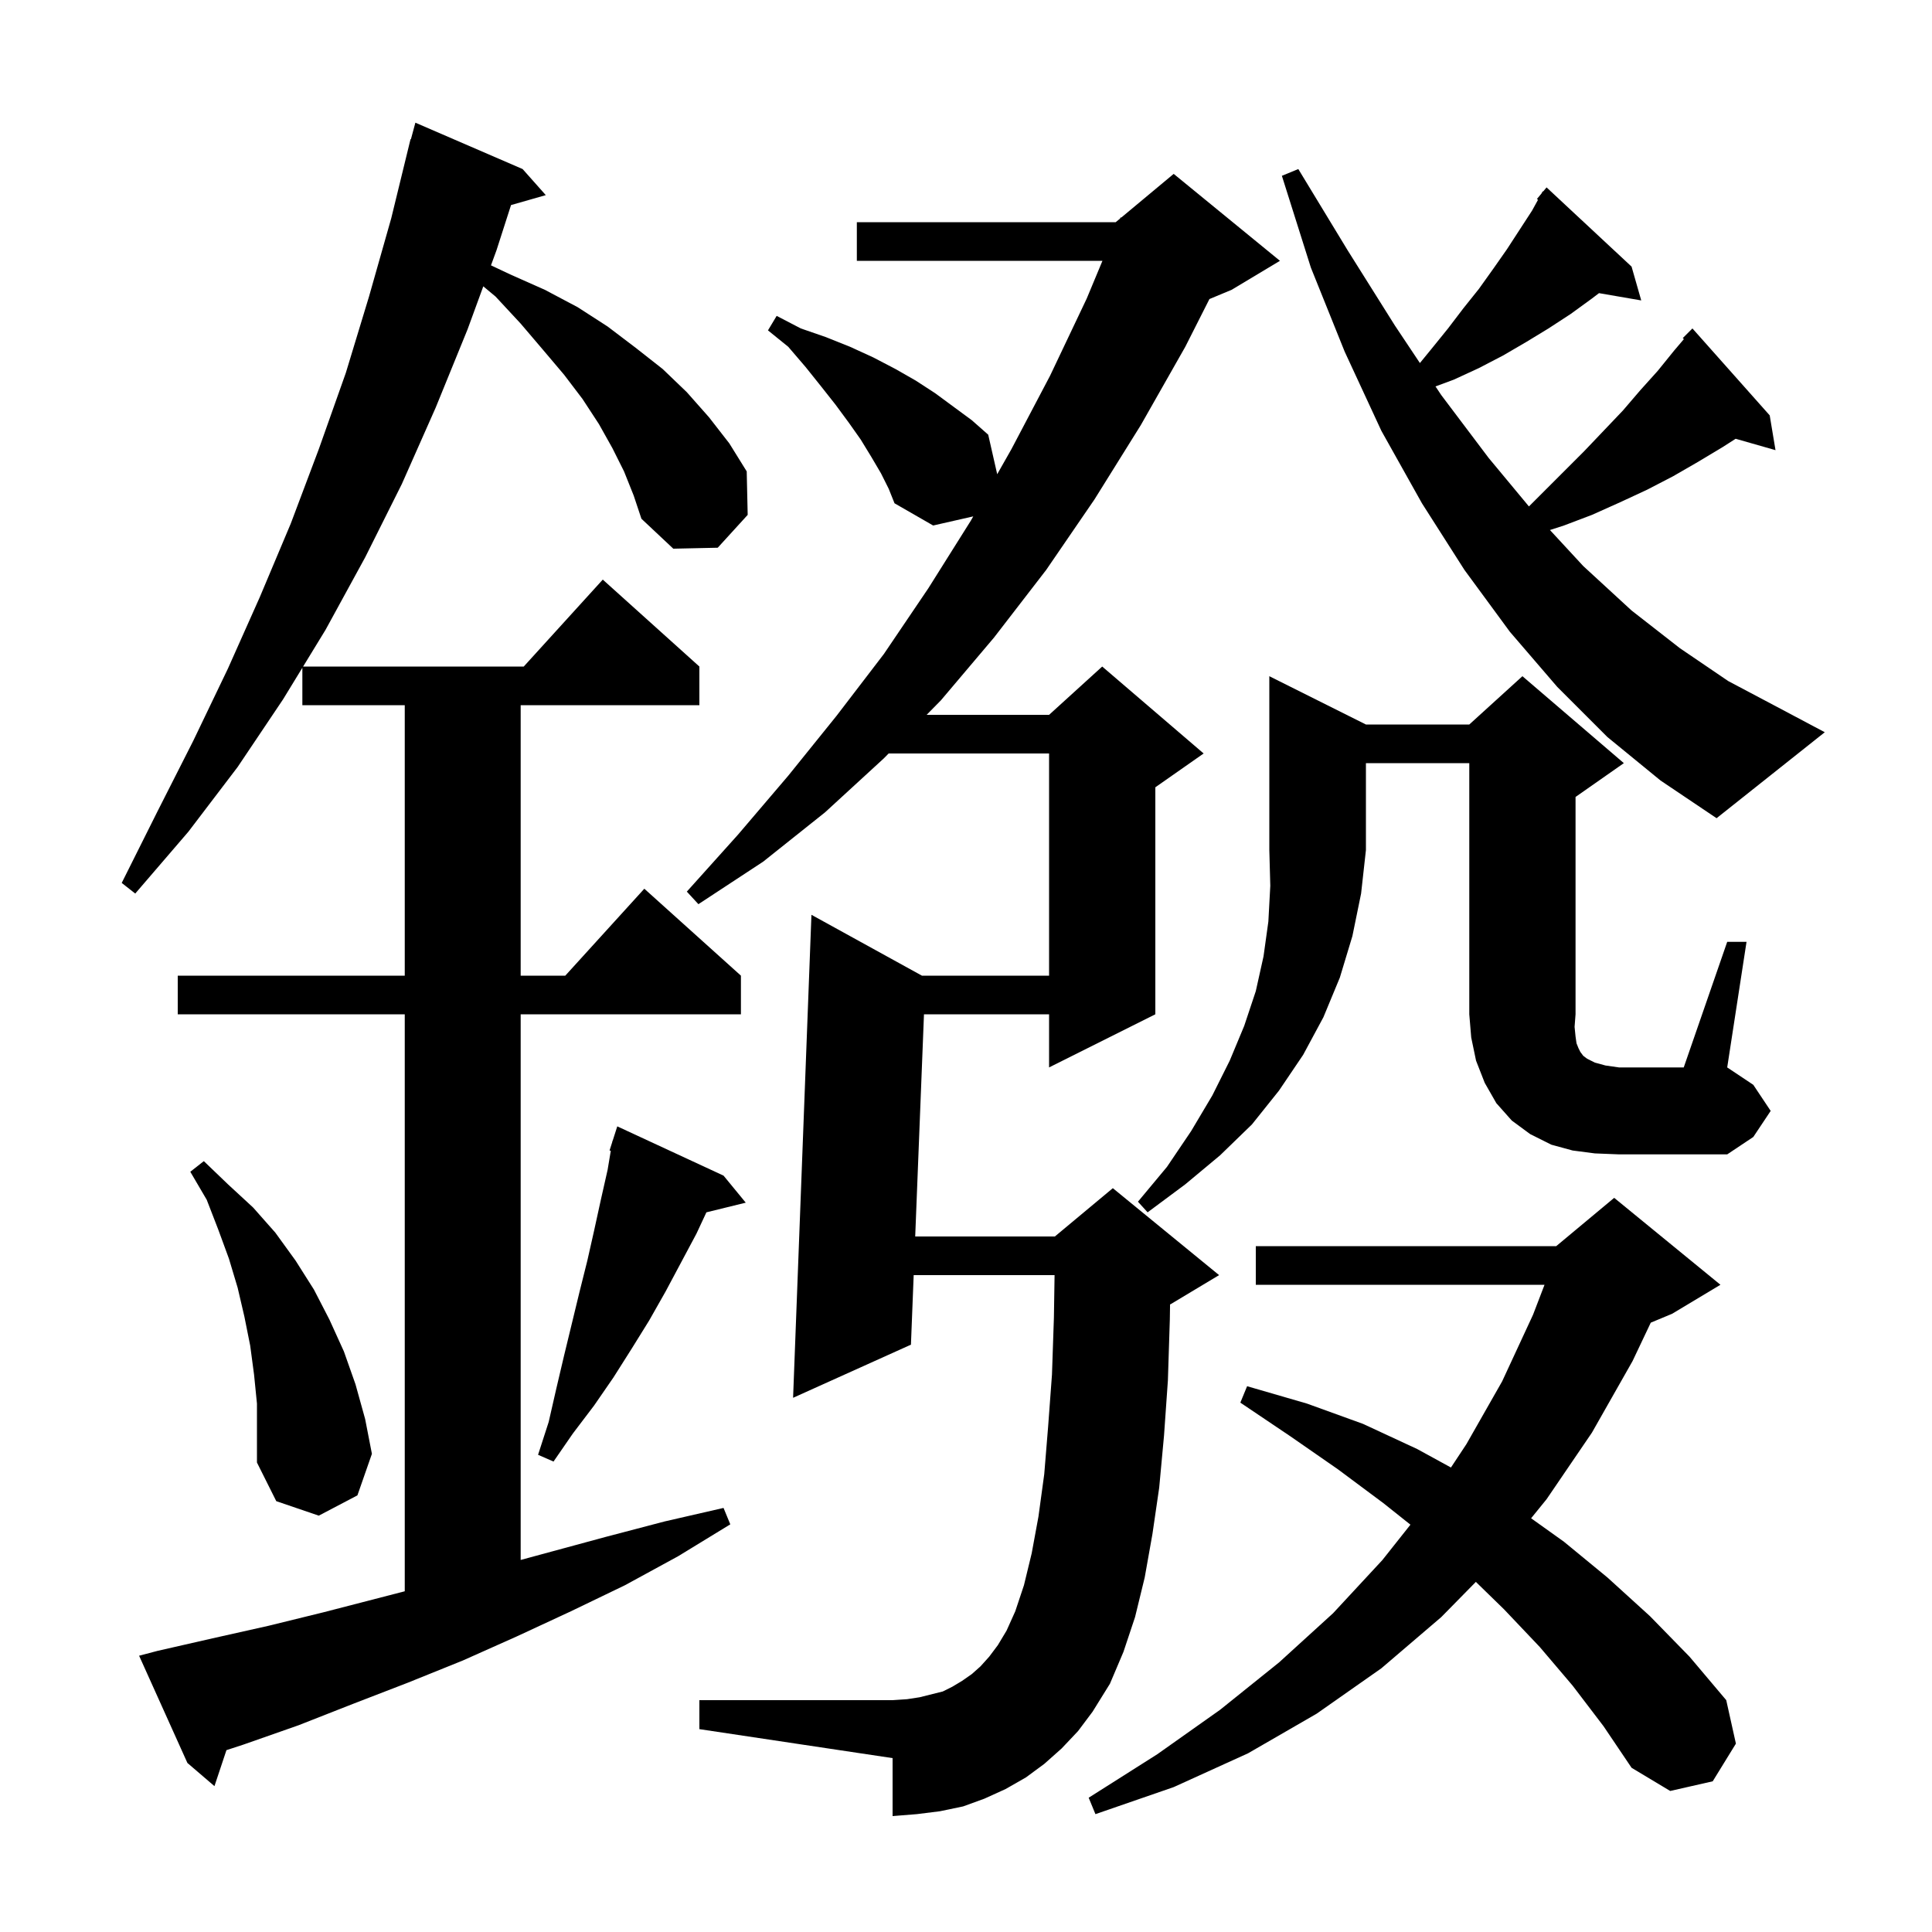 <svg xmlns="http://www.w3.org/2000/svg" xmlns:xlink="http://www.w3.org/1999/xlink" version="1.1" baseProfile="full" viewBox="0 0 200 200" width="200" height="200">
<g fill="black">
<path d="M 162.8 174.5 L 159.4 170.5 L 155.7 166.6 L 152.781 163.756 L 149.2 167.4 L 143.0 172.7 L 136.3 177.4 L 129.2 181.5 L 121.5 185.0 L 113.4 187.8 L 112.7 186.1 L 119.8 181.6 L 126.3 177.0 L 132.4 172.1 L 138.0 167.0 L 143.1 161.5 L 146.008 157.834 L 143.2 155.6 L 138.5 152.1 L 133.6 148.7 L 128.4 145.2 L 129.1 143.5 L 135.3 145.3 L 141.1 147.4 L 146.7 150.0 L 150.202 151.916 L 151.8 149.5 L 155.5 143.0 L 158.7 136.1 L 159.889 133.0 L 130.0 133.0 L 130.0 129.0 L 161.1 129.0 L 167.1 124.0 L 178.1 133.0 L 173.1 136.0 L 170.887 136.922 L 169.0 140.9 L 164.8 148.3 L 160.1 155.2 L 158.499 157.171 L 161.9 159.6 L 166.4 163.3 L 170.8 167.3 L 174.9 171.5 L 178.7 176.0 L 179.7 180.5 L 177.3 184.4 L 172.9 185.4 L 168.9 183.0 L 166.0 178.7 Z M 64.6 48.8 L 63.4 46.4 L 62.0 43.9 L 60.3 41.3 L 58.4 38.8 L 56.2 36.2 L 53.9 33.5 L 51.3 30.7 L 50.031 29.642 L 48.4 34.1 L 45.1 42.2 L 41.6 50.1 L 37.8 57.7 L 33.7 65.2 L 31.378 69.0 L 54.218 69.0 L 62.4 60.0 L 72.4 69.0 L 72.4 73.0 L 53.9 73.0 L 53.9 101.0 L 58.518 101.0 L 66.7 92.0 L 76.7 101.0 L 76.7 105.0 L 53.9 105.0 L 53.9 161.486 L 62.7 159.1 L 68.8 157.5 L 74.9 156.1 L 75.6 157.8 L 70.2 161.1 L 64.7 164.1 L 59.1 166.8 L 53.5 169.4 L 47.9 171.9 L 42.2 174.2 L 36.5 176.4 L 30.9 178.6 L 25.2 180.6 L 23.441 181.176 L 22.2 184.9 L 19.4 182.5 L 14.4 171.4 L 16.3 170.9 L 22.0 169.6 L 27.8 168.3 L 33.5 166.9 L 41.9 164.728 L 41.9 105.0 L 18.4 105.0 L 18.4 101.0 L 41.9 101.0 L 41.9 73.0 L 31.3 73.0 L 31.3 69.127 L 29.3 72.4 L 24.6 79.4 L 19.5 86.1 L 14.0 92.5 L 12.6 91.4 L 16.3 84.0 L 20.0 76.7 L 23.6 69.2 L 26.9 61.8 L 30.1 54.2 L 33.0 46.5 L 35.8 38.6 L 38.2 30.7 L 40.5 22.6 L 42.5 14.4 L 42.539 14.411 L 43.0 12.7 L 54.1 17.5 L 56.5 20.2 L 52.902 21.228 L 51.4 25.9 L 50.826 27.468 L 52.8 28.4 L 56.4 30.0 L 59.8 31.8 L 62.9 33.8 L 65.8 36.0 L 68.6 38.2 L 71.1 40.6 L 73.4 43.2 L 75.5 45.9 L 77.3 48.8 L 77.4 53.3 L 74.3 56.7 L 69.7 56.8 L 66.4 53.7 L 65.6 51.3 Z M 109.9 181.0 L 108.1 182.6 L 106.2 184.0 L 104.1 185.2 L 101.9 186.2 L 99.7 187.0 L 97.3 187.5 L 94.9 187.8 L 92.4 188.0 L 92.4 182.0 L 72.4 179.0 L 72.4 176.0 L 92.4 176.0 L 93.9 175.9 L 95.2 175.7 L 97.6 175.1 L 98.6 174.6 L 99.6 174.0 L 100.6 173.3 L 101.5 172.5 L 102.4 171.5 L 103.3 170.3 L 104.2 168.8 L 105.1 166.8 L 106.0 164.1 L 106.8 160.8 L 107.5 157.0 L 108.1 152.6 L 108.5 147.7 L 108.9 142.3 L 109.1 136.4 L 109.169 132.0 L 94.584 132.0 L 94.3 139.2 L 82.1 144.7 L 84.0 94.7 L 95.437 101.0 L 108.6 101.0 L 108.6 78.0 L 91.992 78.0 L 91.5 78.5 L 85.4 84.1 L 79.0 89.2 L 72.3 93.6 L 71.1 92.3 L 76.4 86.4 L 81.6 80.3 L 86.6 74.1 L 91.5 67.7 L 96.1 60.9 L 100.5 53.9 L 100.752 53.456 L 96.6 54.4 L 92.6 52.1 L 92.0 50.6 L 91.2 49.0 L 90.2 47.3 L 89.1 45.5 L 87.9 43.8 L 86.5 41.9 L 85.0 40.0 L 83.4 38.0 L 81.6 35.9 L 79.5 34.2 L 80.4 32.7 L 82.9 34.0 L 85.5 34.9 L 88.0 35.9 L 90.4 37.0 L 92.7 38.2 L 94.8 39.4 L 96.8 40.7 L 100.6 43.5 L 102.3 45.0 L 103.23 49.091 L 104.7 46.5 L 108.7 38.9 L 112.5 30.9 L 114.125 27.0 L 88.7 27.0 L 88.7 23.0 L 115.5 23.0 L 115.947 22.628 L 116.0 22.5 L 116.065 22.529 L 121.5 18.0 L 132.5 27.0 L 127.5 30.0 L 125.2 30.958 L 122.7 35.9 L 118.1 44.0 L 113.3 51.7 L 108.3 59.0 L 102.9 66.0 L 97.4 72.5 L 95.925 74.0 L 108.6 74.0 L 114.1 69.0 L 124.6 78.0 L 119.6 81.5 L 119.6 105.0 L 108.6 110.5 L 108.6 105.0 L 95.65 105.0 L 94.742 128.0 L 109.2 128.0 L 115.2 123.0 L 126.2 132.0 L 121.2 135.0 L 121.124 135.032 L 121.1 136.6 L 120.9 142.9 L 120.5 148.6 L 120.0 154.0 L 119.3 158.8 L 118.5 163.3 L 117.5 167.4 L 116.3 171.0 L 114.9 174.3 L 113.1 177.2 L 111.6 179.2 Z M 26.3 142.3 L 25.9 139.3 L 25.3 136.3 L 24.6 133.3 L 23.7 130.3 L 22.6 127.3 L 21.4 124.2 L 19.7 121.3 L 21.1 120.2 L 23.6 122.6 L 26.2 125.0 L 28.5 127.6 L 30.6 130.5 L 32.5 133.5 L 34.1 136.6 L 35.6 139.9 L 36.8 143.3 L 37.8 146.9 L 38.5 150.5 L 37.0 154.8 L 33.0 156.9 L 28.6 155.4 L 26.6 151.4 L 26.6 145.3 Z M 74.9 121.7 L 77.2 124.5 L 73.126 125.501 L 72.1 127.7 L 68.9 133.7 L 67.2 136.7 L 65.4 139.6 L 63.5 142.6 L 61.5 145.5 L 59.3 148.4 L 57.3 151.3 L 55.7 150.6 L 56.8 147.2 L 57.6 143.7 L 58.4 140.3 L 60.0 133.7 L 60.8 130.5 L 61.5 127.4 L 62.2 124.2 L 62.9 121.1 L 63.229 119.128 L 63.1 119.1 L 63.378 118.23 L 63.4 118.1 L 63.418 118.106 L 63.9 116.6 Z M 141.4 75.0 L 152.1 75.0 L 157.6 70.0 L 168.1 79.0 L 163.1 82.5 L 163.1 105.0 L 163.0 106.3 L 163.1 107.3 L 163.2 108.0 L 163.4 108.5 L 163.6 108.9 L 163.9 109.3 L 164.3 109.6 L 165.1 110.0 L 166.2 110.3 L 167.6 110.5 L 174.3 110.5 L 178.8 97.5 L 180.8 97.5 L 178.8 110.5 L 181.5 112.3 L 183.3 115.0 L 181.5 117.7 L 178.8 119.5 L 167.6 119.5 L 165.1 119.4 L 162.8 119.1 L 160.6 118.5 L 158.4 117.4 L 156.5 116.0 L 154.9 114.2 L 153.7 112.1 L 152.8 109.8 L 152.3 107.4 L 152.1 105.0 L 152.1 79.0 L 141.4 79.0 L 141.4 88.0 L 140.9 92.5 L 140.0 96.9 L 138.7 101.2 L 137.0 105.3 L 134.9 109.2 L 132.4 112.9 L 129.6 116.4 L 126.3 119.6 L 122.7 122.6 L 118.8 125.5 L 117.8 124.4 L 120.8 120.8 L 123.3 117.1 L 125.5 113.4 L 127.3 109.8 L 128.8 106.2 L 130.0 102.6 L 130.8 99.0 L 131.3 95.4 L 131.5 91.7 L 131.4 88.0 L 131.4 70.0 Z M 166.4 76.3 L 161.2 71.1 L 156.3 65.4 L 151.6 59.0 L 147.2 52.1 L 143.0 44.6 L 139.2 36.4 L 135.7 27.7 L 132.7 18.2 L 134.4 17.5 L 139.5 25.9 L 144.4 33.7 L 146.988 37.582 L 148.2 36.1 L 149.9 34.0 L 151.5 31.9 L 153.1 29.9 L 154.6 27.8 L 156.0 25.8 L 158.6 21.8 L 159.215 20.682 L 159.1 20.6 L 159.571 20.035 L 159.7 19.8 L 159.739 19.833 L 160.1 19.4 L 168.9 27.6 L 169.9 31.1 L 165.527 30.346 L 164.8 30.9 L 162.6 32.5 L 160.3 34.0 L 158.0 35.4 L 155.6 36.8 L 153.1 38.1 L 150.5 39.3 L 148.602 40.003 L 149.2 40.9 L 154.1 47.4 L 158.274 52.426 L 164.0 46.7 L 168.0 42.5 L 169.8 40.4 L 171.6 38.4 L 173.3 36.3 L 174.317 35.104 L 174.2 35.0 L 175.2 34.0 L 183.2 43.0 L 183.8 46.6 L 179.673 45.421 L 178.3 46.3 L 175.8 47.8 L 173.2 49.3 L 170.5 50.7 L 167.7 52.0 L 164.8 53.3 L 161.9 54.4 L 160.45 54.868 L 163.9 58.6 L 168.9 63.2 L 173.9 67.1 L 178.9 70.5 L 184.0 73.2 L 188.9 75.8 L 177.7 84.7 L 171.9 80.8 Z " />
</g>
</svg>
